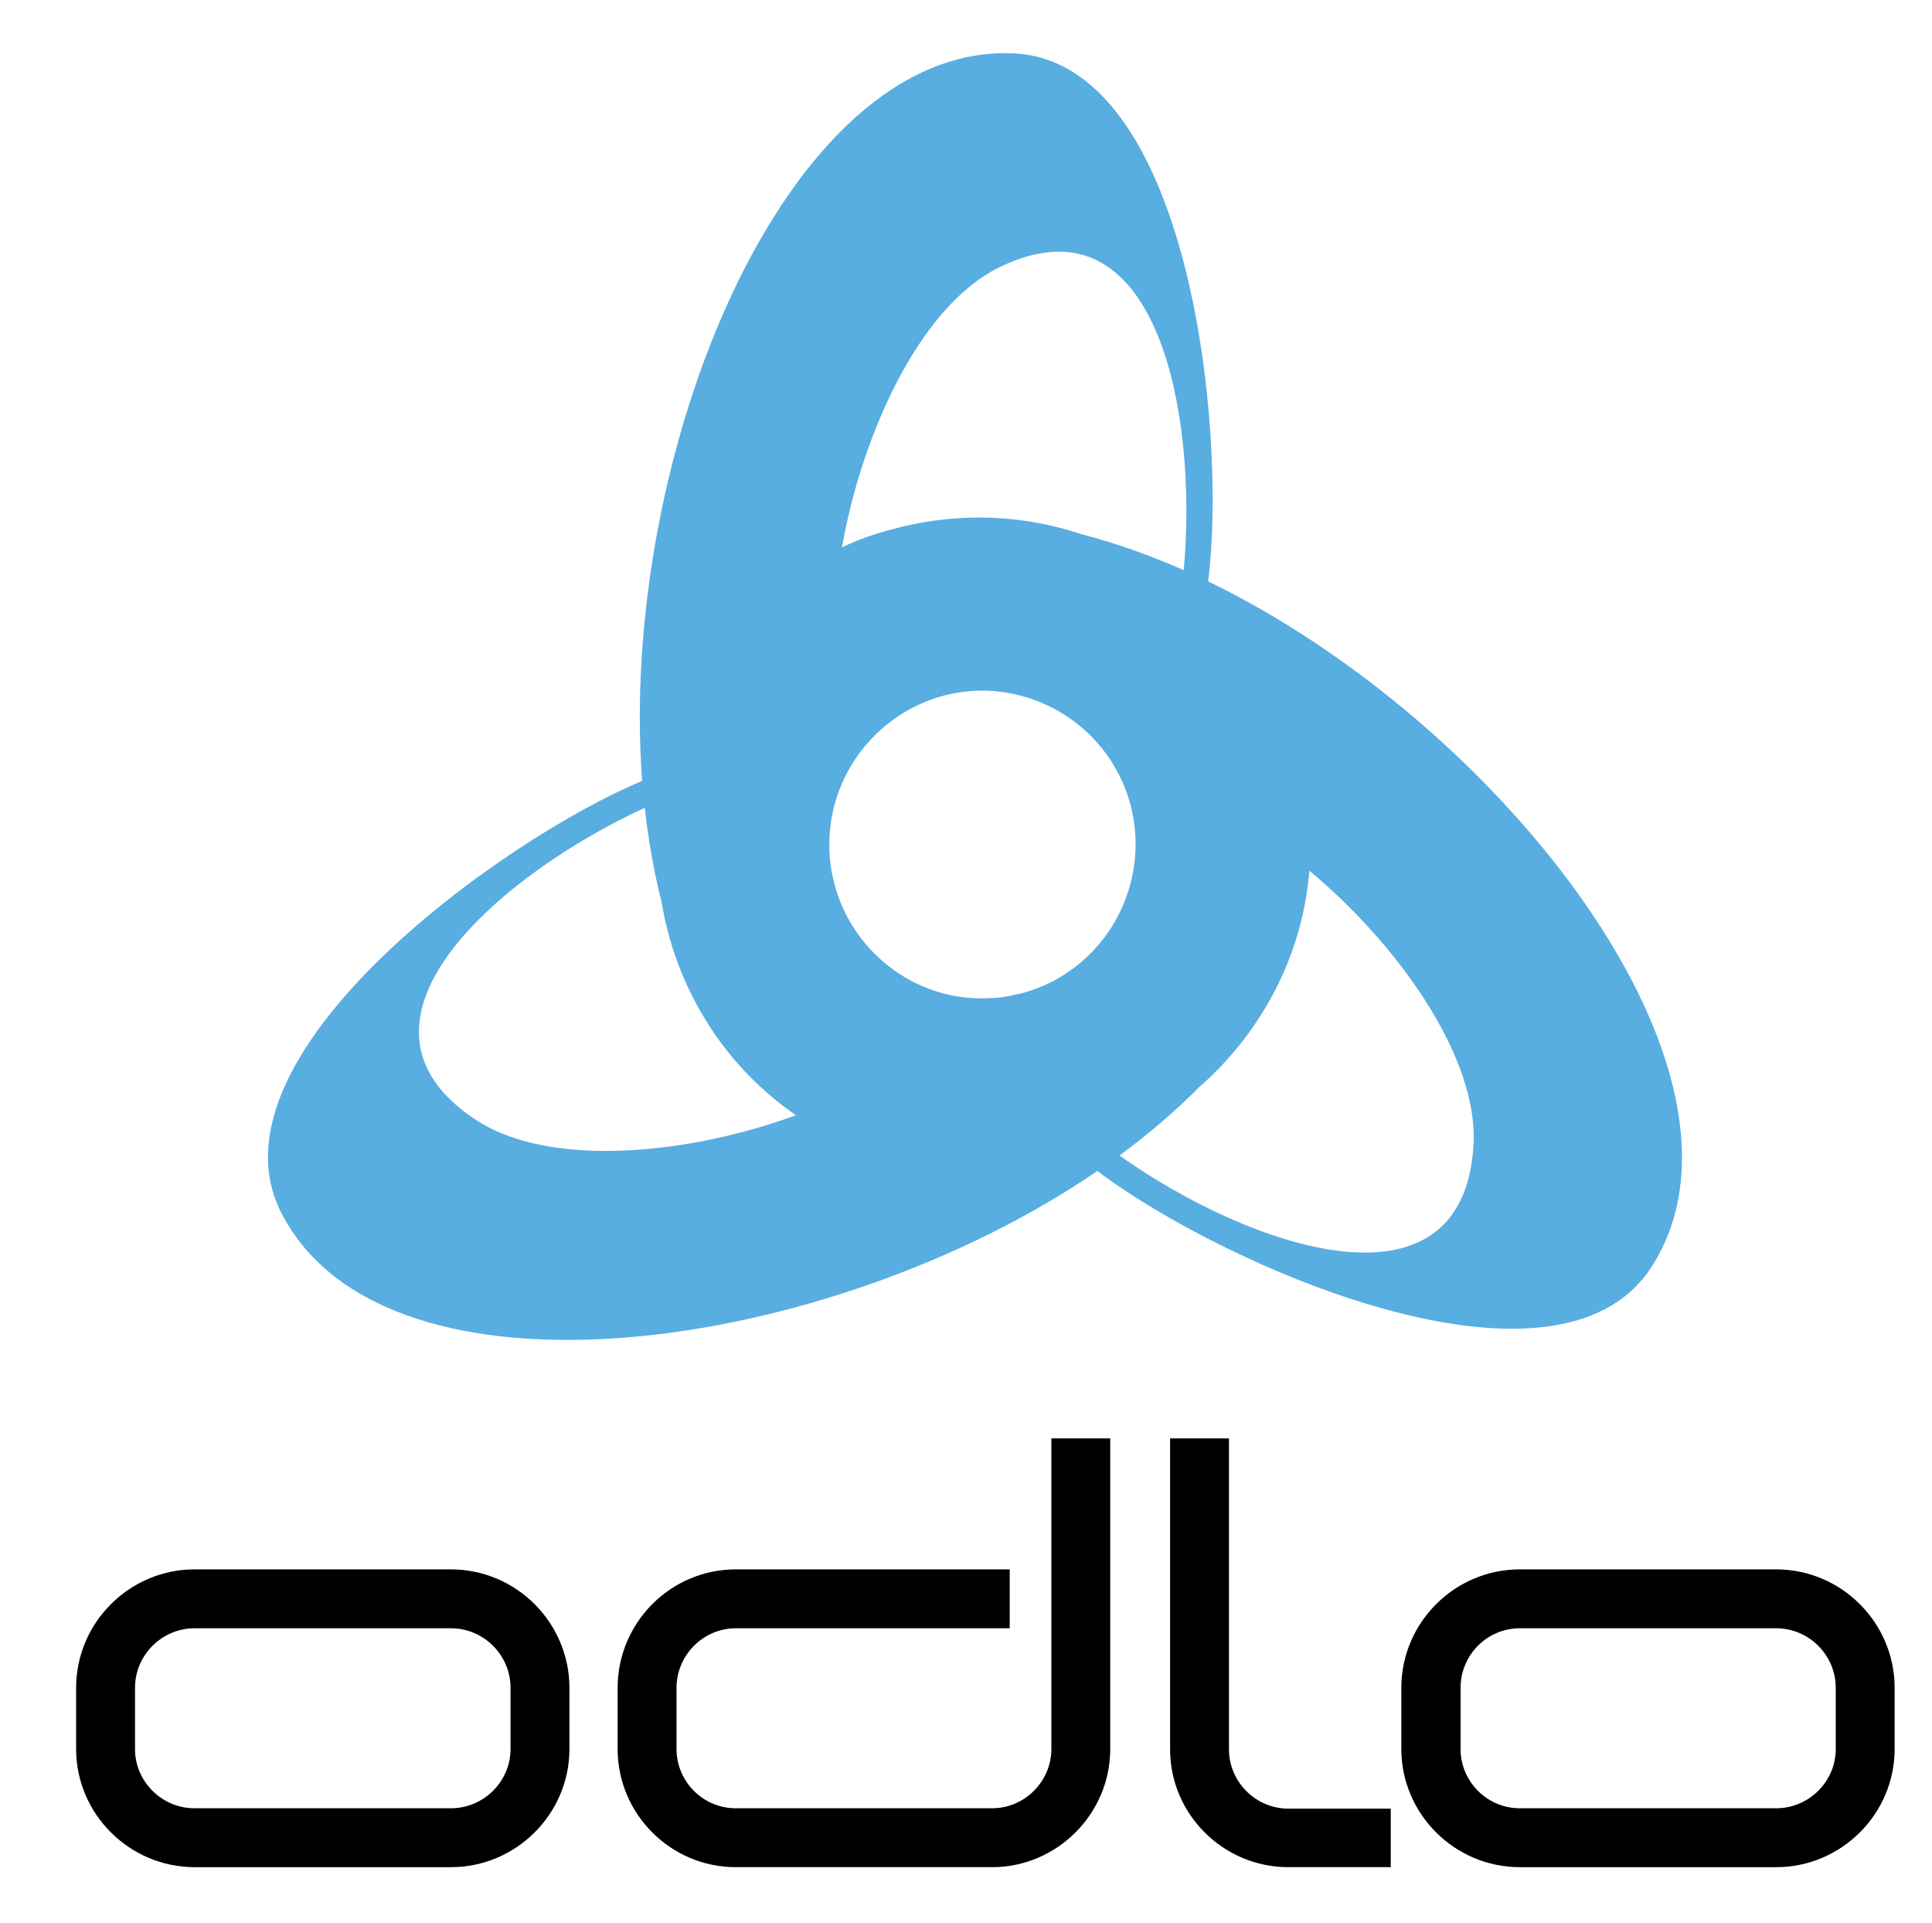 <?xml version="1.0" encoding="utf-8"?>
<!-- Generator: Adobe Illustrator 25.3.1, SVG Export Plug-In . SVG Version: 6.00 Build 0)  -->
<svg version="1.1" id="Ebene_1" xmlns="http://www.w3.org/2000/svg" xmlns:xlink="http://www.w3.org/1999/xlink" x="0px" y="0px"
	 viewBox="0 0 2208.1 2197.4" style="enable-background:new 0 0 2208.1 2197.4;" xml:space="preserve">
<style type="text/css">
	.st0{fill-rule:evenodd;clip-rule:evenodd;fill:#58ADE1;}
	.st1{fill-rule:evenodd;clip-rule:evenodd;}
</style>
<g>
	<path class="st0" d="M321.8,1386.6C229.2,1207,574,959,733.9,892.4C706.3,520.8,898,48.9,1158.5,61
		c201.1,9.5,244.2,431,222.3,603.4c335.3,162.2,647.6,563.3,507,783c-108.9,169.4-494.9-3.8-633.6-109.3
		C946.8,1548.4,441.7,1618.7,321.8,1386.6L321.8,1386.6z M1370.6,1242.2c-27.2,27.6-57.9,53.7-91.1,78.3
		c148.2,105.1,391.7,189.8,404.5-10.6c6.8-102.8-89.2-233.3-187.5-314.9c-4.4,53.9-20.8,106.1-48,152.7
		C1427.9,1183.2,1401.6,1215.2,1370.6,1242.2L1370.6,1242.2z M962.3,625.5c18.9-9.1,38.6-15.9,59.4-21.2
		c31.6-8.5,64.1-12.8,96.8-12.9c41.2,0,80.9,6.8,118.3,19.3c38.2,9.8,77.1,23.8,116.1,40.8c16.6-181.1-31.7-434.4-211.7-345.6
		C1049.2,351.8,984.2,500,962.3,625.5L962.3,625.5z M1171.3,1134h0.4c0.8-0.4,1.5-0.4,1.9-0.8c0.8,0,1.5-0.4,1.9-0.4
		c11.7-3.8,23.5-8.7,34.4-15.1c83.9-48.8,113-156.5,64.6-240.5c-30.6-52.9-84.7-83.9-141.4-87.7c-6.9-0.4-13.9-0.4-20.8,0
		c-91.5,5.7-164.5,82.4-164.5,175.8c0,85.8,62,157.7,142.9,172.8c16.6,3,34,3.4,51,1.9c1.1,0,2.3-0.4,3-0.4h1.1
		c0.4-0.4,1.1-0.4,1.5-0.4c0.8,0,1.1,0,1.9-0.4c0.4,0,1.1,0,1.9-0.4h1.9c0.4-0.4,1.1-0.4,1.9-0.4c0.4-0.4,0.8-0.4,1.1-0.4h0.8
		c0.4-0.4,1.1-0.4,1.9-0.4c0,0,0.4-0.4,0.7-0.4h0.4c0.8,0,1.5-0.4,2.7-0.8h1.1C1166.4,1135.5,1169.1,1134.8,1171.3,1134L1171.3,1134
		z M756.2,1031.2c-8.9-35.6-15.3-71.7-19.3-108.1c-165.2,76-361.8,244.2-194.3,355.8c85.8,57.5,247.3,39.7,367.1-4.5
		c-44.7-30.7-82-71.2-108.9-118.3C778.6,1117.4,763.5,1075.1,756.2,1031.2L756.2,1031.2z"/>
	<path class="st1" d="M222.4,1793.4h293c74.5,0,135.4,60.9,135.4,135.4v69.9c0,74.1-60.9,135-135.4,135h-293
		c-74.5,0-135.4-60.9-135.4-135v-69.9C87,1854.3,147.9,1793.4,222.4,1793.4z M222.4,1860.7c-37.4,0-68.1,30.6-68.1,68.1v69.9
		c0,37.1,30.6,67.7,68.1,67.7h293c37.4,0,68.1-30.6,68.1-67.7v-69.9c0-37.4-30.6-68.1-68.1-68.1H222.4z M1737,1793.4h293
		c74.5,0,135.4,60.9,135.4,135.4v69.9c0,74.1-60.9,135-135.4,135h-293c-74.5,0-135.4-60.9-135.4-135v-69.9
		C1601.6,1854.3,1662.5,1793.4,1737,1793.4z M1737,1860.7c-37.4,0-67.7,30.6-67.7,68.1v69.9c0,37.1,30.3,67.7,67.7,67.7h293
		c37.4,0,68.1-30.6,68.1-67.7v-69.9c0-37.4-30.6-68.1-68.1-68.1H1737z M840.9,1793.4H1154v67.3H840.9c-37,0-67.7,30.6-67.7,68.1
		v69.9c0,37.1,30.3,67.7,67.7,67.7h293c37.1,0,67.7-30.6,67.7-67.7v-355h67.3v355c0,74.1-60.9,135-135,135h-293
		c-74.5,0-135-60.9-135-135v-69.9C705.9,1854.3,766.4,1793.4,840.9,1793.4L840.9,1793.4z M1337.3,1999.1v-355.4h67.3v355.4
		c0,37.1,30.6,67.7,67.7,67.7h117.2v66.9h-117.2C1398.2,2133.7,1337.3,2073.2,1337.3,1999.1z"/>
</g>
</svg>
